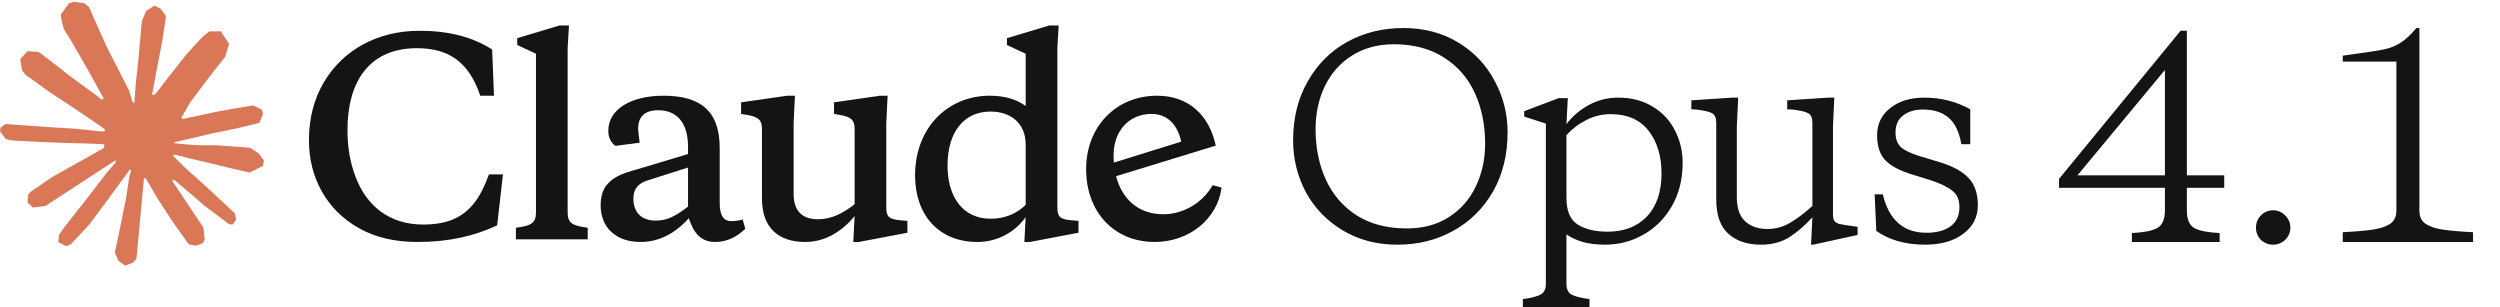 <svg xmlns="http://www.w3.org/2000/svg" fill="none" viewBox="0 0 805 99" height="99" width="805">
<path fill="#D97757" d="M16.669 57.078L33.385 47.705L33.66 46.884L33.385 46.427H32.558L29.757 46.256L20.205 46.001L11.94 45.66L3.903 45.234L1.883 44.808L0 42.294L0.184 41.059L1.883 39.908L4.317 40.121L9.689 40.505L17.771 41.059L23.603 41.399L32.282 42.294H33.66L33.844 41.74L33.385 41.399L33.017 41.059L24.66 35.392L15.613 29.427L10.883 25.976L8.358 24.23L7.072 22.611L6.521 19.032L8.817 16.476L11.94 16.689L12.72 16.902L15.889 19.33L22.639 24.57L31.456 31.046L32.742 32.111L33.259 31.762L33.339 31.515L32.742 30.535L27.966 21.886L22.869 13.067L20.573 9.403L19.976 7.23C19.744 6.318 19.608 5.564 19.608 4.631L22.226 1.053L23.695 0.584L27.231 1.053L28.701 2.331L30.905 7.358L34.441 15.24L39.951 25.976L41.559 29.172L42.431 32.111L42.752 33.006H43.303V32.495L43.763 26.445L44.589 19.032L45.416 9.488L45.691 6.804L47.023 3.566L49.687 1.82L51.753 2.799L53.452 5.228L53.222 6.804L52.212 13.365L50.238 23.633L48.952 30.535H49.687L50.559 29.64L54.049 25.039L59.881 17.711L62.453 14.814L65.483 11.619L67.412 10.085H71.086L73.749 14.09L72.555 18.222L68.79 22.994L65.667 27.041L61.19 33.04L58.411 37.863L58.661 38.261L59.33 38.204L69.433 36.031L74.897 35.051L81.418 33.944L84.357 35.307L84.678 36.713L83.53 39.567L76.55 41.272L68.376 42.933L56.204 45.798L56.069 45.907L56.229 46.143L61.718 46.64L64.06 46.767H69.8L80.499 47.577L83.301 49.409L84.954 51.667L84.678 53.414L80.362 55.587L74.576 54.223L61.029 50.985L56.391 49.835H55.748V50.218L59.605 54.01L66.723 60.401L75.586 68.666L76.045 70.711L74.897 72.33L73.703 72.16L65.897 66.281L62.866 63.639L56.069 57.887H55.61V58.484L57.172 60.785L65.483 73.268L65.897 77.102L65.3 78.338L63.141 79.105L60.799 78.678L55.886 71.819L50.88 64.15L46.839 57.248L46.351 57.556L43.946 83.237L42.844 84.558L40.273 85.538L38.114 83.919L36.966 81.277L38.114 76.037L39.492 69.22L40.594 63.809L41.604 57.078L42.221 54.829L42.167 54.679L41.674 54.761L36.599 61.722L28.884 72.16L22.777 78.678L21.307 79.275L18.782 77.954L19.011 75.611L20.435 73.523L28.884 62.787L33.981 56.098L37.267 52.258L37.235 51.703L37.053 51.688L14.603 66.323L10.608 66.834L8.863 65.215L9.092 62.574L9.919 61.722L16.669 57.078Z"></path>
<path fill="#141413" d="M182.782 15.519V68.478C182.782 71.963 184.568 72.728 189.243 73.323V77.064H166.121V73.323C170.796 72.728 172.582 71.963 172.582 68.478V17.304L166.546 14.499V12.288L180.147 8.208H183.207L182.782 15.519Z"></path>
<path fill="#141413" d="M136.199 72.303C140.194 72.303 143.509 71.708 146.144 70.518C151.5 68.138 154.73 63.633 157.45 56.152H161.956L160.086 72.558C152.86 75.959 144.699 77.914 134.413 77.914C127.188 77.914 120.897 76.469 115.627 73.493C105.086 67.628 99.476 57.087 99.476 45.186C99.476 38.13 101.091 31.925 104.236 26.57C110.526 15.859 121.832 9.908 135.093 9.908C144.529 9.908 152.265 11.948 158.47 15.944L159.065 30.82H154.645C150.99 20.024 144.614 15.519 134.243 15.519C118.857 15.519 111.887 26.314 111.887 41.871C111.887 47.396 112.737 52.412 114.522 57.002C118.007 66.268 125.403 72.303 136.199 72.303Z"></path>
<path fill="#141413" d="M235.402 71.198C232.936 71.198 231.746 69.243 231.746 65.418V47.651C231.746 35.495 225.286 30.82 213.64 30.82C203.354 30.82 195.873 35.07 195.873 42.126C195.873 44.251 196.639 45.866 198.169 46.971L205.989 45.951C205.649 43.571 205.479 42.126 205.479 41.531C205.479 37.535 207.604 35.495 211.94 35.495C218.315 35.495 221.546 40.001 221.546 47.226V49.606L205.394 54.452C200.039 55.897 196.979 57.172 194.938 60.147C193.918 61.677 193.408 63.718 193.408 66.183C193.408 73.068 198.169 77.914 206.244 77.914C212.11 77.914 217.295 75.278 221.801 70.263C223.416 75.278 225.881 77.914 230.301 77.914C233.872 77.914 237.102 76.469 239.992 73.663L239.142 70.688C237.867 71.028 236.677 71.198 235.402 71.198ZM221.546 66.523C217.38 69.668 214.915 71.028 211.09 71.028C206.669 71.028 203.949 68.478 203.949 63.973C203.949 60.912 205.394 59.127 208.454 58.107L221.546 53.942V66.523Z" clip-rule="evenodd" fill-rule="evenodd"></path>
<path fill="#141413" d="M374.558 68.988C381.104 68.988 387.309 65.248 390.454 59.637L393.345 60.402C392.069 70.433 382.974 77.914 371.838 77.914C358.747 77.914 349.736 68.308 349.736 54.452C349.736 40.596 359.512 30.82 372.603 30.82C382.379 30.82 389.264 36.685 391.474 46.886L359.386 56.73C361.348 64.347 366.792 68.988 374.558 68.988ZM380.339 45.611C379.148 39.916 375.663 36.685 370.818 36.685C363.592 36.685 358.577 42.126 358.577 49.947C358.577 50.769 358.611 51.568 358.672 52.35L380.339 45.611Z" clip-rule="evenodd" fill-rule="evenodd"></path>
<path fill="#141413" d="M340.47 66.863V15.519L340.895 8.208H337.835L324.234 12.288V14.499L330.269 17.304V34.135C327.294 31.925 323.384 30.82 318.708 30.82C305.192 30.82 294.652 41.106 294.652 56.492C294.652 69.158 302.217 77.914 314.713 77.914C321.174 77.914 326.784 74.769 330.269 69.923L329.844 77.914H331.63L347.271 74.939V71.113L345.061 70.943C341.405 70.603 340.47 69.838 340.47 66.863ZM330.269 65.928C327.549 68.733 323.554 70.433 319.049 70.433C309.783 70.433 305.107 63.123 305.107 53.347C305.107 42.381 310.463 35.92 318.964 35.92C325.424 35.92 330.269 39.661 330.269 46.546V65.928Z" clip-rule="evenodd" fill-rule="evenodd"></path>
<path fill="#141413" d="M285.386 39.576V66.863C285.386 69.838 286.321 70.603 289.976 70.943L292.186 71.113V74.939L276.545 77.914H274.76L275.185 69.583C271.19 74.428 265.834 77.914 259.289 77.914C250.703 77.914 245.348 73.408 245.348 63.888V41.446C245.348 38.641 244.157 37.535 240.162 36.94L238.632 36.685V32.945L253.423 30.82H255.973L255.548 39.576V62.443C255.548 68.138 258.524 70.603 263.369 70.603C267.704 70.603 271.36 68.733 275.185 65.758V41.446C275.185 38.641 273.995 37.535 270 36.94L268.554 36.685V32.945L283.346 30.82H285.811L285.386 39.576Z"></path>
<path fill="#141413" d="M449.954 78.787C443.327 78.787 437.455 77.247 432.339 74.166C427.222 71.084 423.269 66.986 420.478 61.869C417.746 56.695 416.38 51.143 416.38 45.213C416.38 38.004 417.949 31.667 421.089 26.202C424.228 20.679 428.472 16.435 433.821 13.47C439.228 10.505 445.245 9.022 451.873 9.022C458.501 9.022 464.372 10.563 469.489 13.644C474.605 16.725 478.529 20.853 481.262 26.027C484.052 31.143 485.447 36.667 485.447 42.597C485.447 49.806 483.878 56.172 480.738 61.695C477.599 67.16 473.326 71.375 467.919 74.34C462.57 77.305 456.582 78.787 449.954 78.787ZM453.007 73.555C458.181 73.555 462.657 72.363 466.436 69.98C470.273 67.538 473.18 64.253 475.157 60.125C477.192 55.939 478.209 51.317 478.209 46.259C478.209 40.213 477.105 34.777 474.895 29.952C472.686 25.126 469.372 21.318 464.954 18.528C460.535 15.679 455.158 14.255 448.821 14.255C443.646 14.255 439.141 15.475 435.304 17.917C431.525 20.301 428.618 23.586 426.583 27.771C424.606 31.899 423.618 36.492 423.618 41.55C423.618 47.597 424.722 53.032 426.932 57.858C429.141 62.683 432.455 66.52 436.873 69.369C441.292 72.16 446.67 73.555 453.007 73.555ZM516.781 78.787C514.164 78.787 511.781 78.497 509.63 77.915C507.537 77.276 505.793 76.462 504.397 75.474V91.345C504.397 93.148 504.979 94.339 506.141 94.921C507.362 95.502 509.252 95.967 511.81 96.316V98.845H490.357V96.316C492.915 95.967 494.775 95.502 495.938 94.921C497.159 94.339 497.77 93.148 497.77 91.345V39.806L490.793 37.539V35.795L501.868 31.609H504.833L504.397 39.98C506.316 37.422 508.729 35.358 511.635 33.789C514.542 32.219 517.682 31.434 521.054 31.434C525.298 31.434 528.99 32.394 532.129 34.312C535.268 36.172 537.652 38.702 539.28 41.899C540.966 45.097 541.809 48.614 541.809 52.451C541.809 57.742 540.646 62.393 538.321 66.404C536.053 70.358 533.001 73.41 529.164 75.561C525.385 77.712 521.257 78.787 516.781 78.787ZM517.653 74.602C522.943 74.602 527.158 72.974 530.298 69.718C533.437 66.404 535.007 61.782 535.007 55.852C535.007 50.213 533.612 45.62 530.821 42.074C528.03 38.527 523.99 36.754 518.699 36.754C515.85 36.754 513.205 37.393 510.763 38.672C508.322 39.893 506.2 41.521 504.397 43.556V63.788C504.397 67.916 505.618 70.764 508.06 72.334C510.502 73.846 513.699 74.602 517.653 74.602ZM583.589 69.98C581.147 72.654 578.647 74.805 576.089 76.433C573.531 78.003 570.508 78.787 567.019 78.787C562.659 78.787 559.171 77.625 556.554 75.299C553.938 72.974 552.63 69.282 552.63 64.224V39.544C552.63 37.975 552.194 36.957 551.322 36.492C550.45 35.969 548.735 35.562 546.177 35.271L544.607 35.184V32.306L557.775 31.434H559.694L559.258 40.678V63.526C559.258 66.957 560.13 69.514 561.874 71.201C563.676 72.886 566.089 73.73 569.112 73.73C571.728 73.73 574.17 73.061 576.438 71.724C578.705 70.387 581.089 68.584 583.589 66.317V39.544C583.589 37.975 583.152 36.957 582.28 36.492C581.408 35.969 579.693 35.562 577.135 35.271L575.478 35.184V32.306L588.734 31.434H590.652L590.216 40.678V68.933C590.216 69.921 590.362 70.648 590.652 71.113C590.943 71.52 591.437 71.84 592.135 72.073C592.832 72.247 594.024 72.451 595.71 72.683L598.152 73.032V75.648L583.85 78.787H583.152L583.589 69.98ZM619.86 78.787C616.604 78.787 613.61 78.381 610.877 77.567C608.203 76.753 605.965 75.677 604.163 74.34L603.639 62.567H606.255C608.232 70.823 612.912 74.95 620.296 74.95C623.493 74.95 626.051 74.282 627.97 72.945C629.947 71.549 630.935 69.456 630.935 66.666C630.935 64.34 630.179 62.596 628.668 61.433C627.156 60.212 624.831 59.079 621.691 58.032L615.761 56.201C611.866 55.038 608.988 53.527 607.128 51.666C605.325 49.806 604.424 47.102 604.424 43.556C604.424 39.951 605.819 37.044 608.61 34.835C611.401 32.568 615.092 31.434 619.685 31.434C624.976 31.434 629.889 32.684 634.423 35.184V46.434H631.545C630.906 42.597 629.569 39.777 627.534 37.975C625.499 36.172 622.738 35.271 619.249 35.271C616.575 35.271 614.424 35.911 612.796 37.19C611.168 38.411 610.354 40.242 610.354 42.684C610.354 44.719 610.936 46.288 612.098 47.393C613.319 48.44 615.238 49.37 617.854 50.184L624.482 52.19C628.726 53.468 631.836 55.154 633.813 57.247C635.848 59.34 636.865 62.276 636.865 66.055C636.865 69.892 635.295 72.974 632.156 75.299C629.075 77.625 624.976 78.787 619.86 78.787ZM697.105 60.474H663.007V57.596L702.163 9.894H704.168V56.463H716.203V60.474H704.168V67.799C704.168 70.648 704.982 72.538 706.61 73.468C708.296 74.34 711 74.863 714.72 75.038V77.915H686.465V75.038C690.186 74.863 692.89 74.34 694.576 73.468C696.262 72.538 697.105 70.648 697.105 67.799V60.474ZM668.937 56.463H697.105V22.539L668.937 56.463ZM726.423 73.293C726.423 71.782 726.946 70.474 727.993 69.369C729.097 68.265 730.406 67.712 731.917 67.712C733.429 67.712 734.737 68.265 735.841 69.369C736.946 70.474 737.498 71.782 737.498 73.293C737.498 74.805 736.946 76.113 735.841 77.218C734.737 78.264 733.429 78.787 731.917 78.787C730.406 78.787 729.097 78.264 727.993 77.218C726.946 76.113 726.423 74.805 726.423 73.293ZM779.046 67.887C779.046 69.747 779.715 71.142 781.052 72.073C782.389 72.945 784.162 73.555 786.372 73.904C788.639 74.253 791.953 74.543 796.313 74.776V77.915H754.367V74.776C758.727 74.543 762.012 74.253 764.221 73.904C766.488 73.555 768.291 72.945 769.628 72.073C770.965 71.142 771.634 69.747 771.634 67.887V19.836H754.367V17.917L759.338 17.22C763.291 16.696 766.169 16.231 767.971 15.824C769.831 15.417 771.517 14.72 773.029 13.731C774.599 12.743 776.285 11.173 778.087 9.022H779.046V67.887Z"></path>
</svg>
